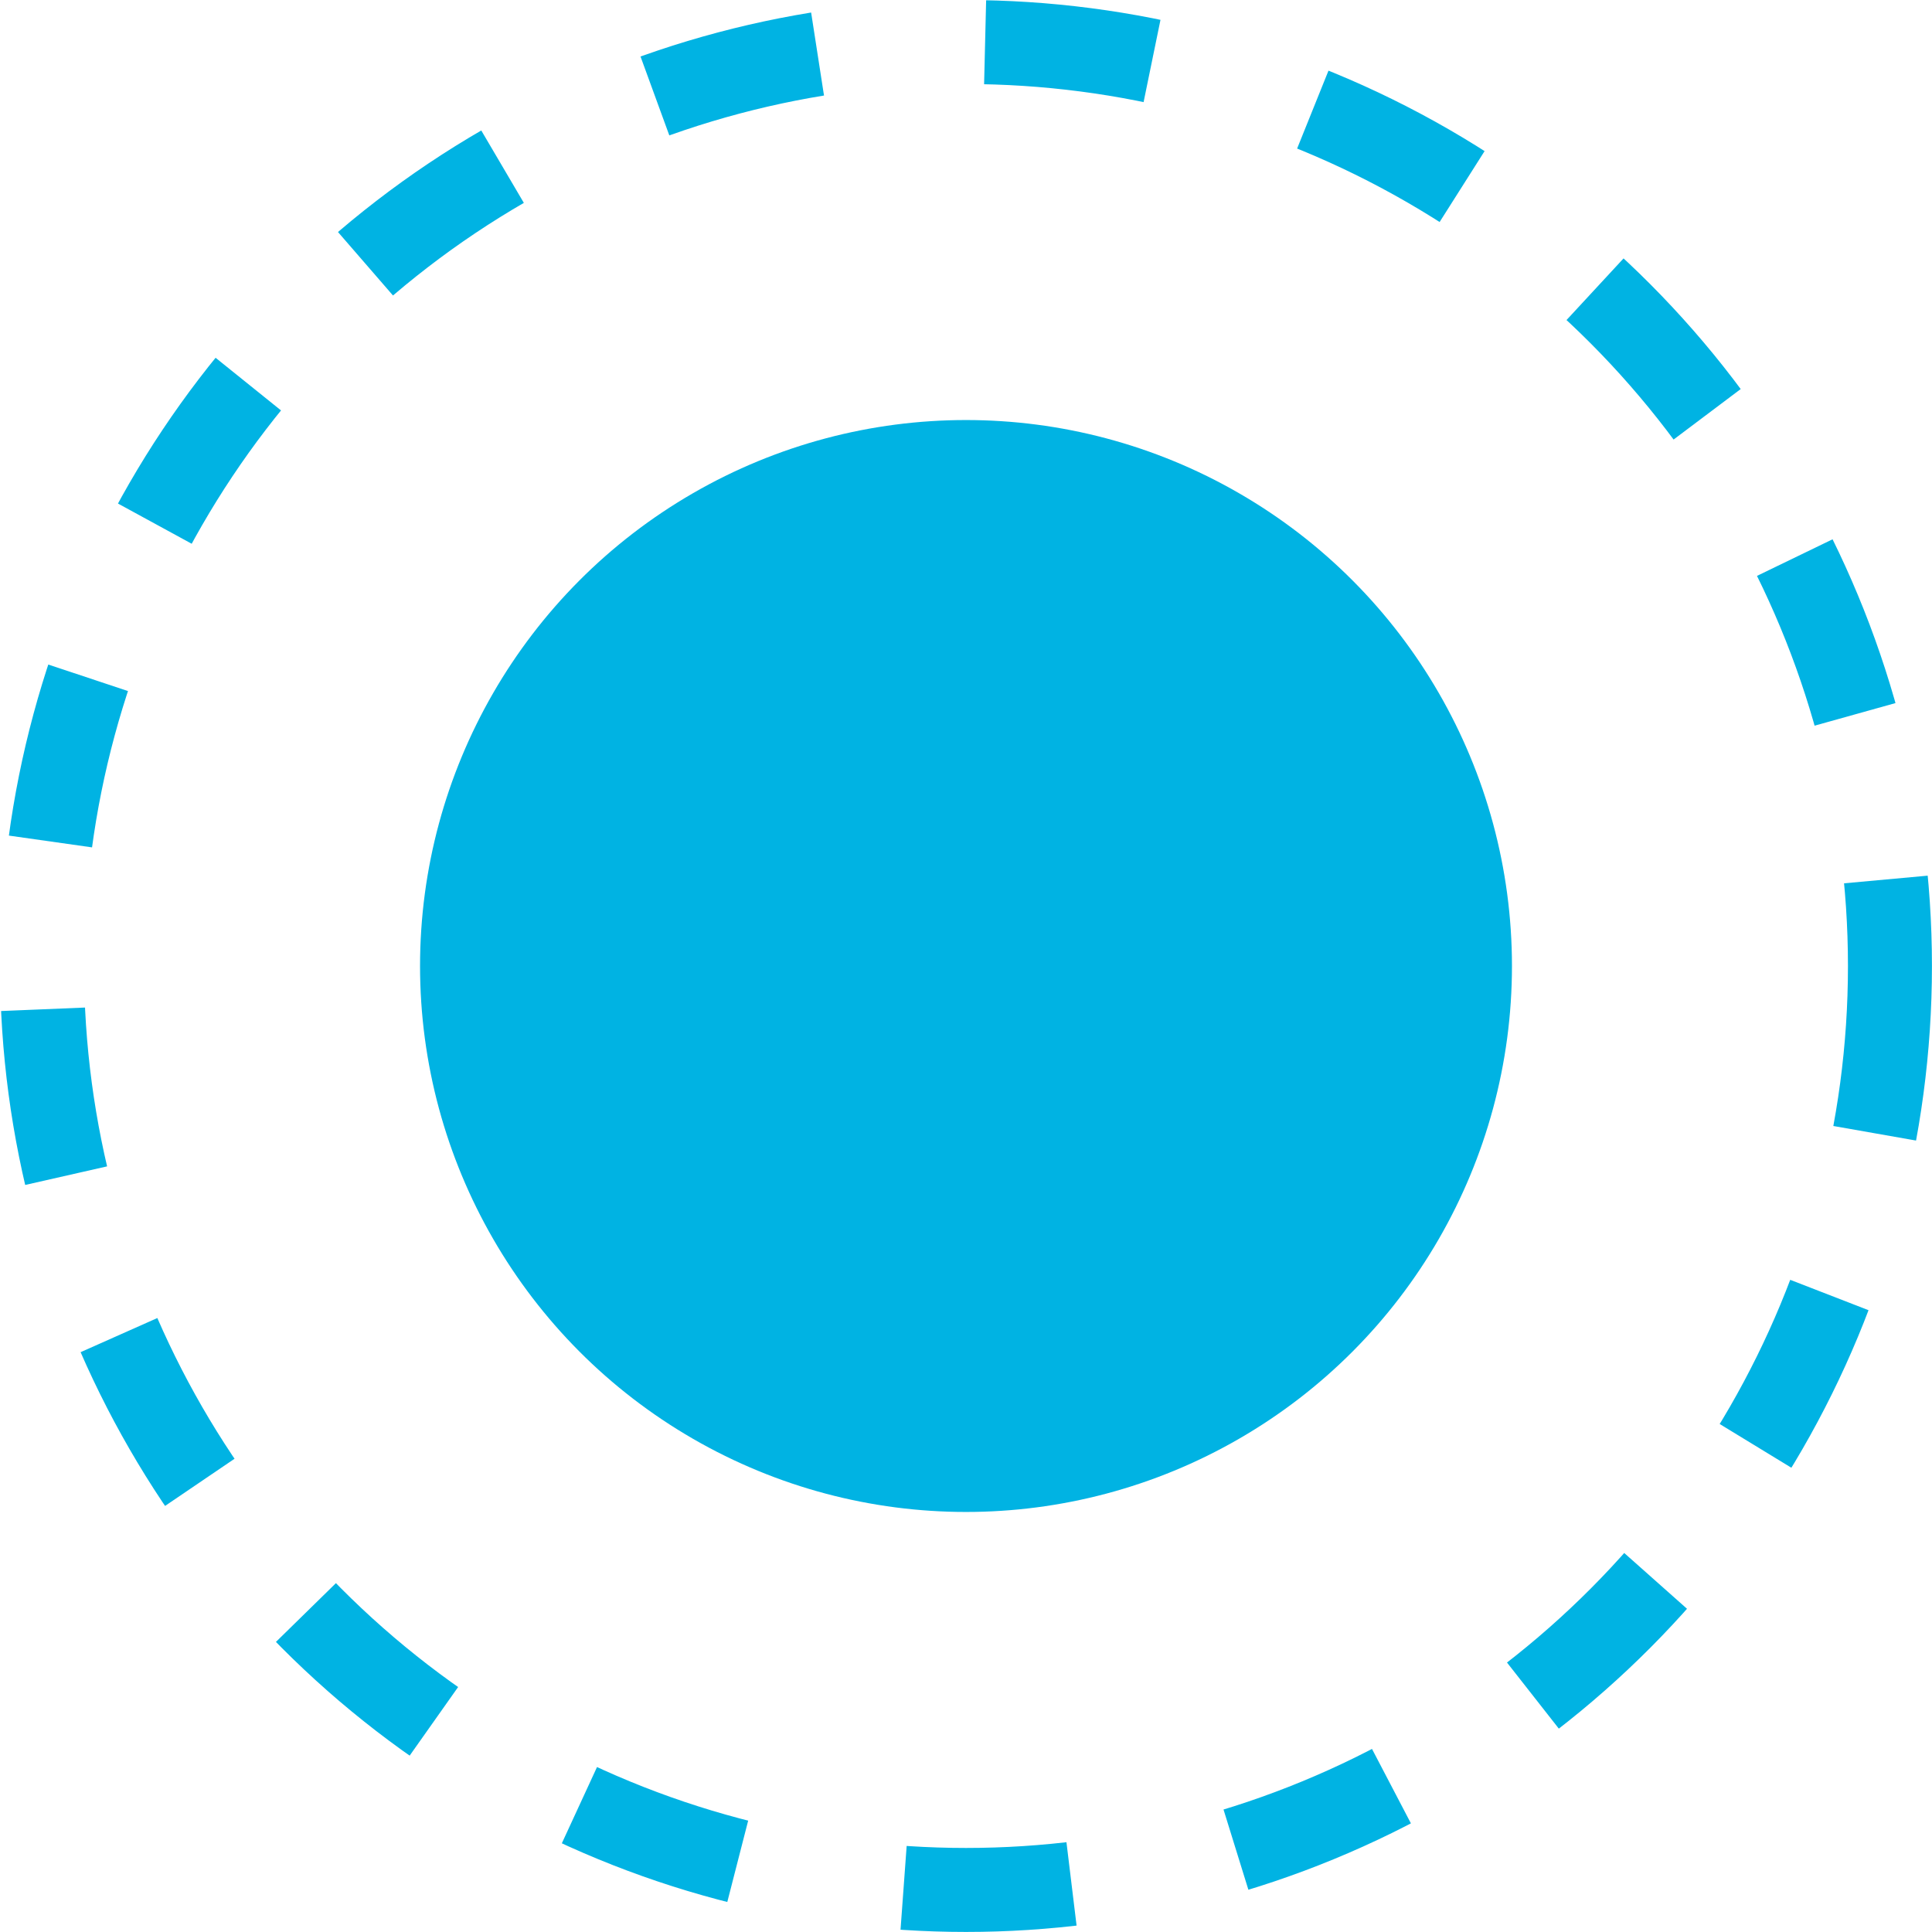 <?xml version="1.0" encoding="UTF-8"?> <svg xmlns="http://www.w3.org/2000/svg" width="17" height="17" viewBox="0 0 17 17" fill="none"> <circle cx="8.5" cy="8.5" r="4.804" fill="#00B3E3"></circle> <circle cx="8.5" cy="8.5" r="8.13" stroke="#00B3E3" stroke-width="0.739" stroke-miterlimit="1.427" stroke-linejoin="round" stroke-dasharray="1.48 1.48"></circle> </svg> 